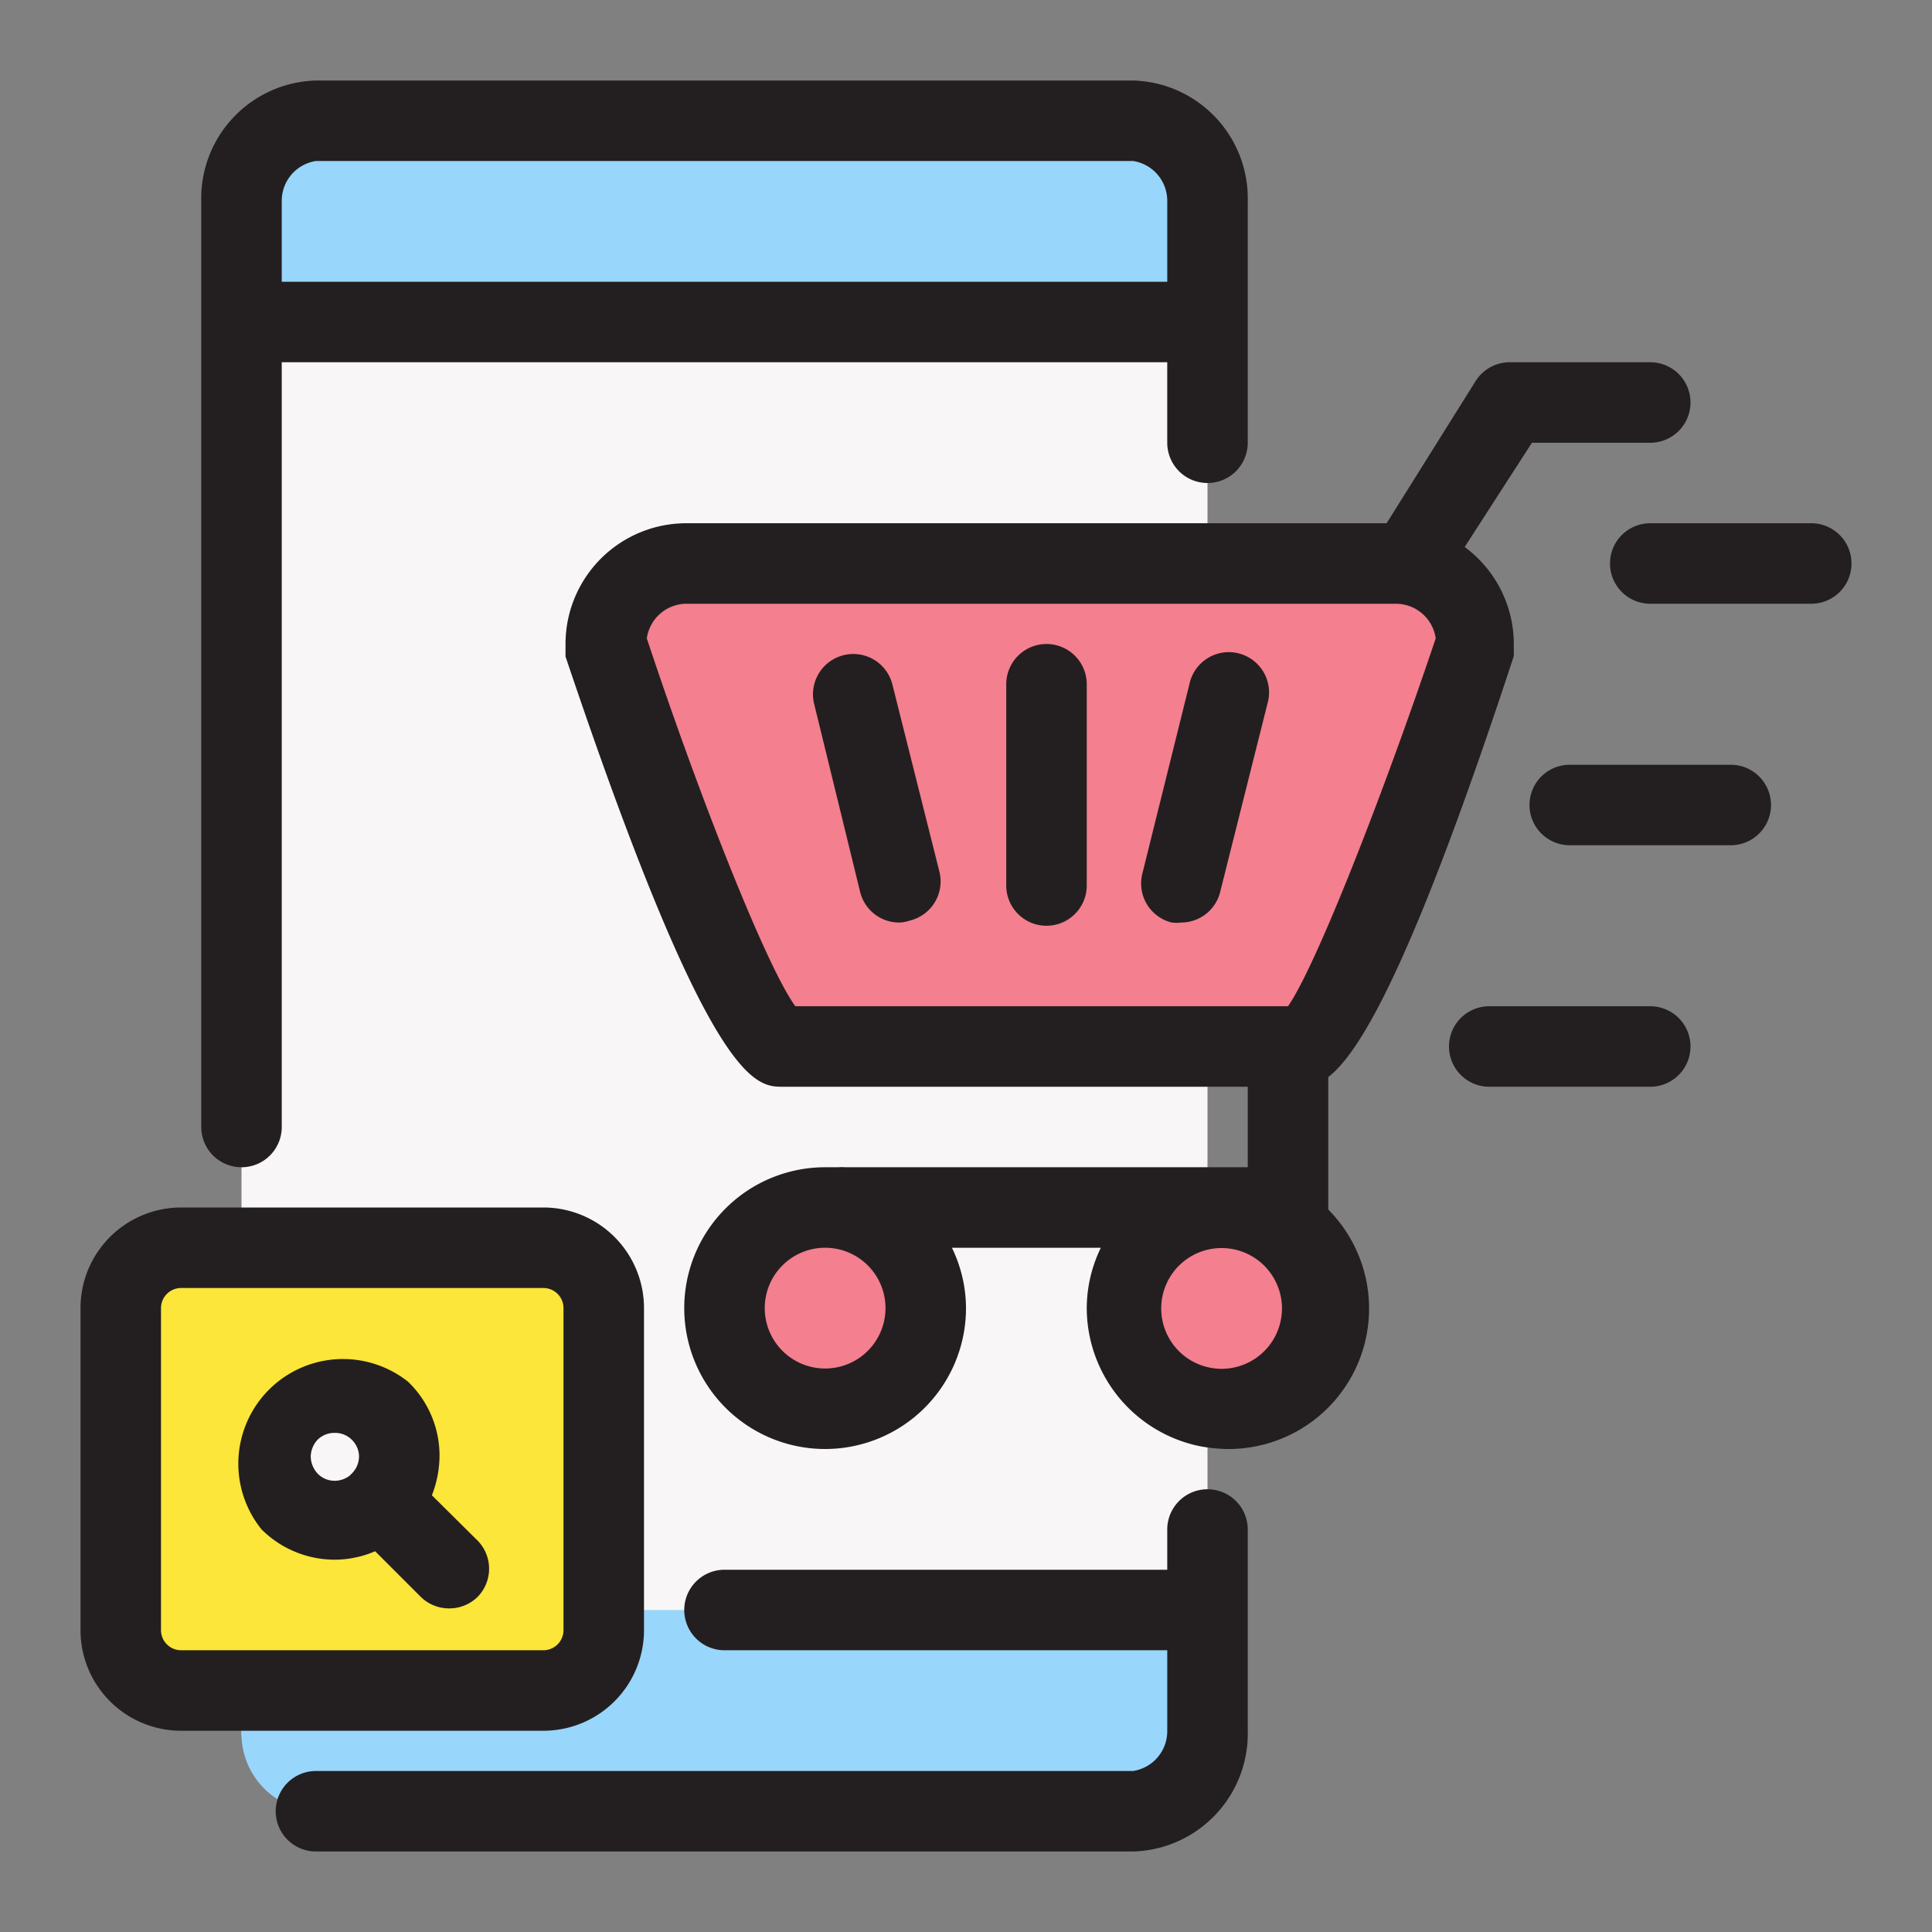 <svg xmlns="http://www.w3.org/2000/svg" id="Layer_1" height="512" viewBox="0 0 48 48" width="512" data-name="Layer 1"><rect x="0" y="0" width="48" height="48" fill="#808080" stroke="none"/><rect fill="#f8f6f7" height="42" rx="2" width="24" x="6" y="3"></rect><path d="m34.67 14a2 2 0 0 1 2 2s-3.29 10-4.39 10h-12.83c-1.09 0-4.39-10-4.39-10a2 2 0 0 1 2-2z" fill="#f47f8f"></path><path d="m30.5 30a2.5 2.5 0 0 1 0 5 2.73 2.73 0 0 1 -.5 0 2.5 2.5 0 0 1 .5-5z" fill="#f47f8f"></path><path d="m30 40v3a1.93 1.93 0 0 1 -1.85 2h-20.3a1.93 1.93 0 0 1 -1.85-2v-1h7.5a1.5 1.5 0 0 0 1.5-1.5v-.5z" fill="#98d6fc"></path><path d="m30 5v3h-24v-3a1.93 1.93 0 0 1 1.85-2h20.3a1.93 1.93 0 0 1 1.85 2z" fill="#98d6fc"></path><circle cx="20.5" cy="32.5" fill="#f47f8f" r="2.5"></circle><path d="m13.5 31h-9a1.5 1.5 0 0 0 -1.5 1.5v8a1.5 1.5 0 0 0 1.5 1.5h9a1.5 1.5 0 0 0 1.5-1.5v-8a1.5 1.5 0 0 0 -1.5-1.5z" fill="#fbe639"></path><path d="m9.44 35.05a1.58 1.58 0 0 1 0 2.25 1.6 1.6 0 1 1 0-2.26z" fill="#f8f6f7"></path><g fill="#231f20"><path d="m41 9h-3.49a1 1 0 0 0 -.85.47l-2.21 3.53h-17.4a3 3 0 0 0 -3 3v.16.15c3.59 10.69 4.72 10.69 5.4 10.69h11.55v2h-10a1 1 0 0 0 -.17 0c-.11 0-.22 0-.33 0a3.5 3.5 0 1 0 3.5 3.5 3.45 3.45 0 0 0 -.35-1.5h3.7a3.45 3.45 0 0 0 -.35 1.5 3.51 3.51 0 0 0 2.81 3.43 3.94 3.94 0 0 0 .69.07 3.49 3.49 0 0 0 2.5-5.95s0 0 0-.05v-3.24c.79-.61 2.09-2.78 4.61-10.46v-.31a3 3 0 0 0 -1.22-2.4l1.67-2.59h2.94a1 1 0 0 0 0-2zm-20.5 25a1.5 1.5 0 1 1 1.5-1.5 1.5 1.5 0 0 1 -1.5 1.5zm10 0a1.39 1.39 0 0 1 -.3 0 1.5 1.5 0 1 1 .3 0zm1.5-9h-12.24c-.73-1-2.43-5.33-3.69-9.14a1 1 0 0 1 1-.86h17.6a1 1 0 0 1 1 .86c-1.28 3.81-2.97 8.14-3.67 9.14z"></path><path d="m22.37 22.92a1 1 0 0 1 -1-.76l-1.14-4.66a1 1 0 1 1 1.94-.5l1.17 4.66a1 1 0 0 1 -.73 1.21 1 1 0 0 1 -.24.05z"></path><path d="m29.35 22.92a1 1 0 0 1 -.24 0 1 1 0 0 1 -.73-1.21l1.17-4.71a1 1 0 1 1 1.94.48l-1.17 4.66a1 1 0 0 1 -.97.78z"></path><path d="m26 23a1 1 0 0 1 -1-1v-5a1 1 0 0 1 2 0v5a1 1 0 0 1 -1 1z"></path><path d="m28.15 2h-20.3a2.93 2.93 0 0 0 -2.85 3v23a1 1 0 0 0 2 0v-19h22v2a1 1 0 0 0 2 0v-6a2.93 2.93 0 0 0 -2.85-3zm-21.15 5v-2a1 1 0 0 1 .85-1h20.3a1 1 0 0 1 .85 1v2z"></path><path d="m30 37a1 1 0 0 0 -1 1v1h-11a1 1 0 0 0 0 2h11v2a1 1 0 0 1 -.85 1h-20.3a1 1 0 0 0 0 2h20.3a2.93 2.93 0 0 0 2.85-3v-5a1 1 0 0 0 -1-1z"></path><path d="m11.88 38.29-1.15-1.14a2.72 2.72 0 0 0 .19-1 2.55 2.55 0 0 0 -.78-1.82 2.6 2.6 0 0 0 -3.64 3.67 2.58 2.58 0 0 0 1.82.75 2.55 2.55 0 0 0 1-.21l1.13 1.13a1 1 0 0 0 .71.29 1 1 0 0 0 .71-.29 1 1 0 0 0 .01-1.38zm-3.56-1.5a.59.59 0 0 1 -.42-.17.64.64 0 0 1 -.18-.43.63.63 0 0 1 .17-.42.59.59 0 0 1 .43-.17.58.58 0 0 1 .42.17.59.59 0 0 1 .18.41.61.61 0 0 1 -.17.42l-.06.06a.62.62 0 0 1 -.37.13z"></path><path d="m13.5 43h-9a2.5 2.5 0 0 1 -2.5-2.5v-8a2.5 2.5 0 0 1 2.5-2.5h9a2.5 2.5 0 0 1 2.5 2.5v8a2.5 2.5 0 0 1 -2.5 2.5zm-9-11a.5.5 0 0 0 -.5.5v8a.5.5 0 0 0 .5.5h9a.5.5 0 0 0 .5-.5v-8a.5.5 0 0 0 -.5-.5z"></path><path d="m45 15h-4a1 1 0 0 1 0-2h4a1 1 0 0 1 0 2z"></path><path d="m43 21h-4a1 1 0 0 1 0-2h4a1 1 0 0 1 0 2z"></path><path d="m41 27h-4a1 1 0 0 1 0-2h4a1 1 0 0 1 0 2z"></path></g></svg>